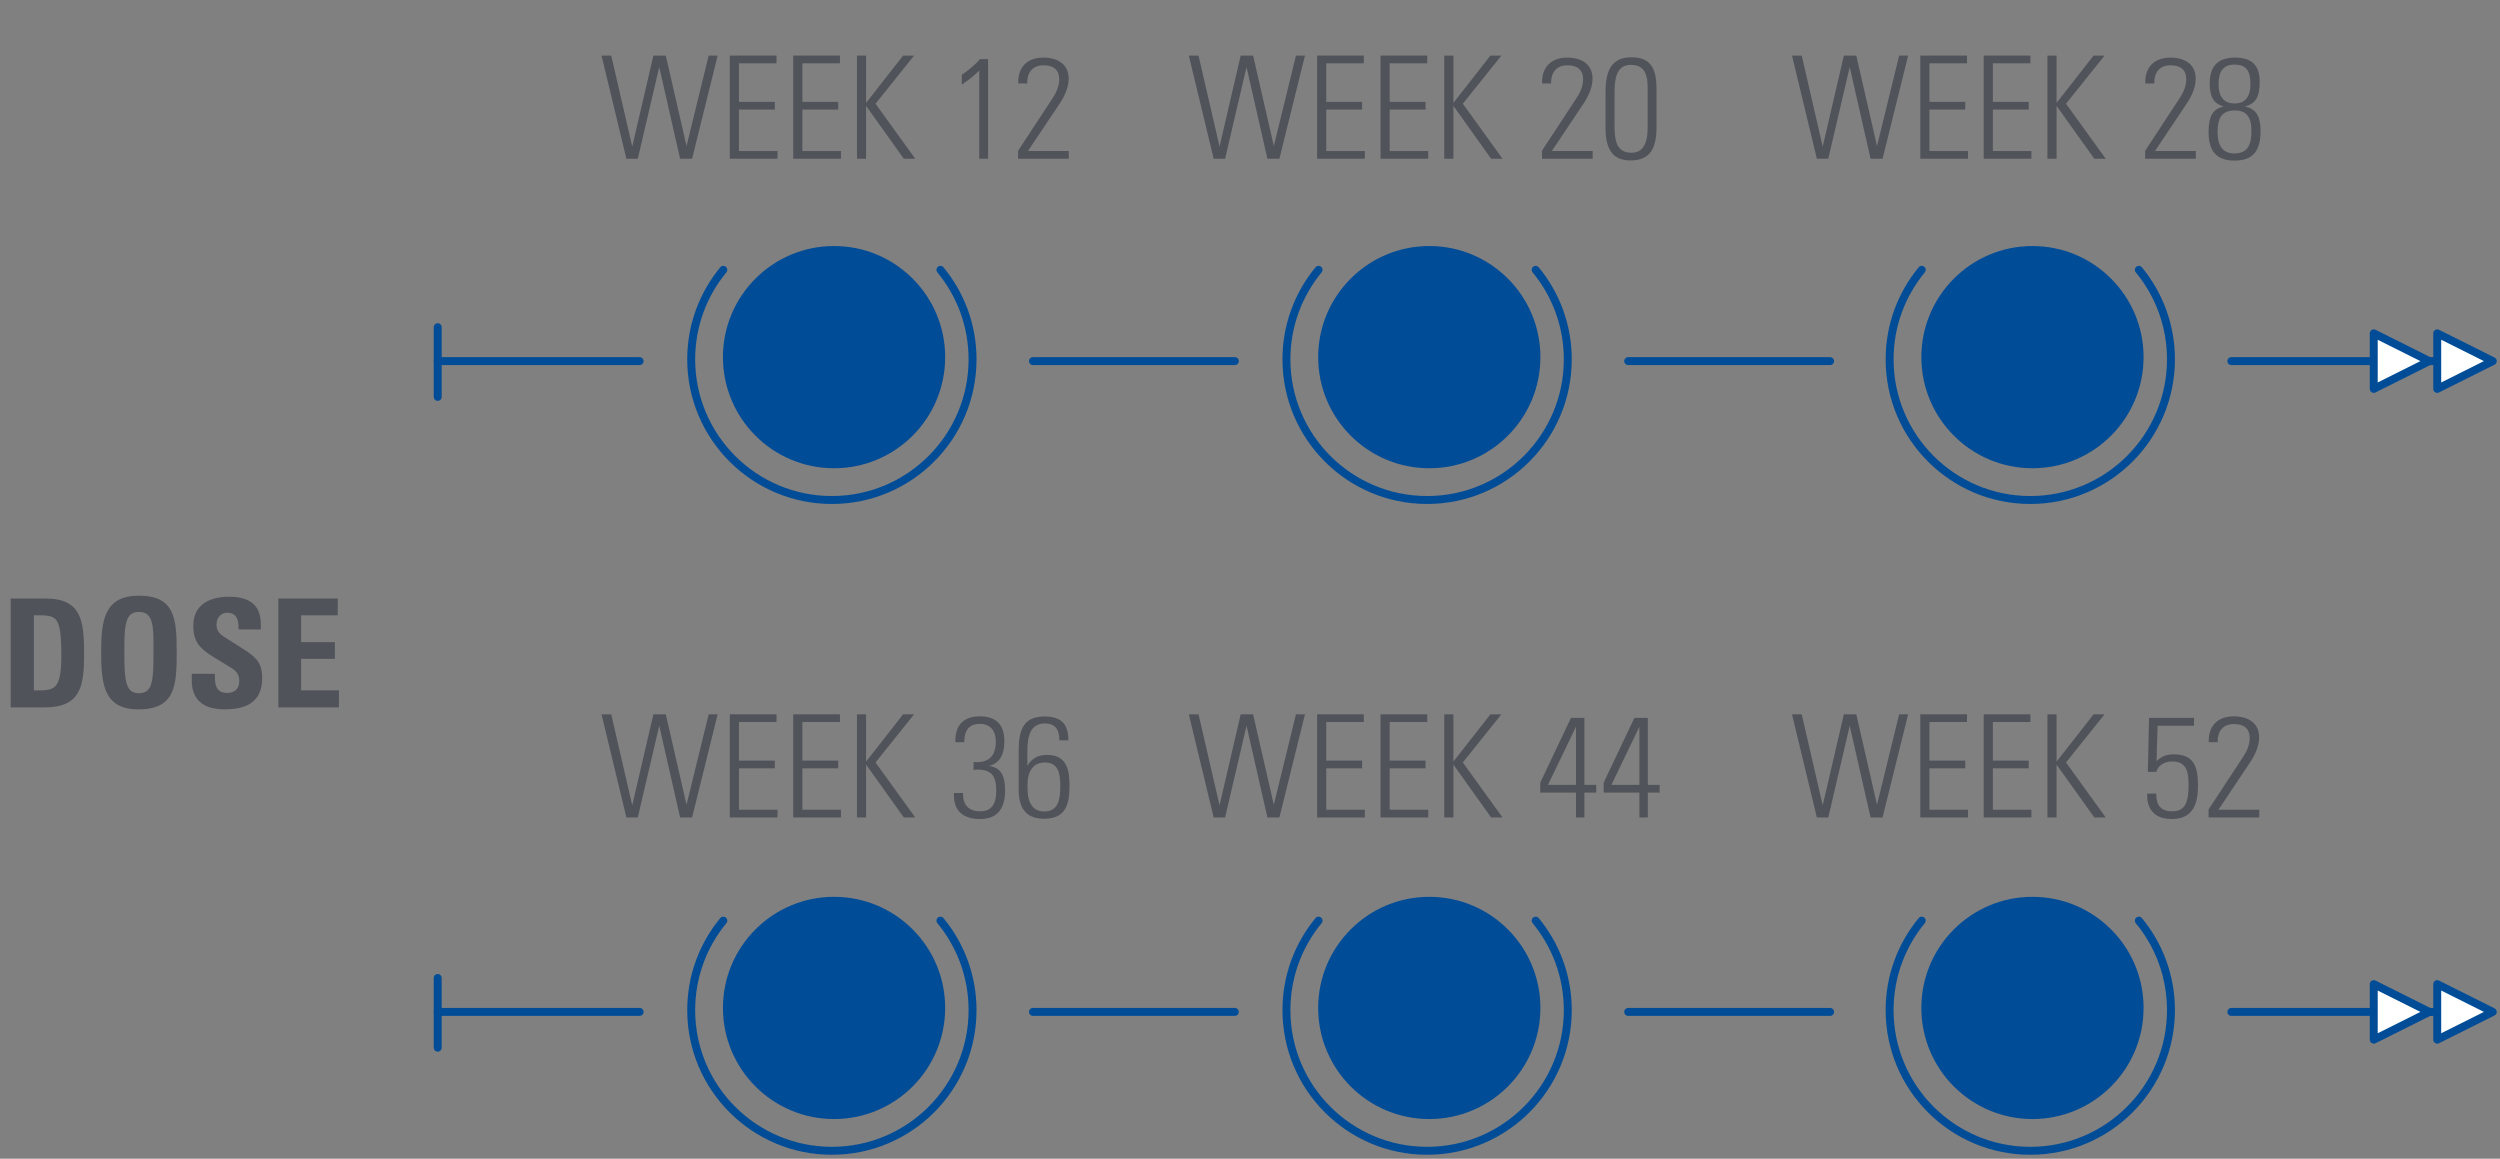 <?xml version="1.0" encoding="UTF-8"?>
<svg width="315px" height="146px" viewBox="0 0 315 146" version="1.1" xmlns="http://www.w3.org/2000/svg" xmlns:xlink="http://www.w3.org/1999/xlink">
    <rect x="0" y="0" width="315" height="146" fill="#808080" stroke="none"/>
    <title>skyrizi-dosing-schedule-at-home_allviews</title>
    <g id="Pages" stroke="none" stroke-width="1" fill="none" fill-rule="evenodd">
        <g id="t-4.2.3-SKYRIZI-Dosing" transform="translate(-117, -1185)">
            <g id="Group-2" transform="translate(0, 612)">
                <g id="skyrizi-dosing-schedule-at-home_allviews" transform="translate(118.345, 580.004)">
                    <g id="Group-5" transform="translate(53.307, 19.996)">
                        <path d="M63.842,7 C66.37,10.064 67.889,13.992 67.889,18.275 C67.889,28.064 59.953,36 50.164,36 C40.375,36 32.439,28.064 32.439,18.275 C32.439,13.992 33.958,10.064 36.486,7" id="Stroke-1" stroke="#004C97" stroke-linecap="round" stroke-linejoin="round"></path>
                        <path d="M138.842,7 C141.37,10.064 142.889,13.992 142.889,18.275 C142.889,28.064 134.953,36 125.164,36 C115.375,36 107.439,28.064 107.439,18.275 C107.439,13.992 108.958,10.064 111.486,7" id="Stroke-1-Copy" stroke="#004C97" stroke-linecap="round" stroke-linejoin="round"></path>
                        <path d="M214.842,7 C217.37,10.064 218.889,13.992 218.889,18.275 C218.889,28.064 210.953,36 201.164,36 C191.375,36 183.439,28.064 183.439,18.275 C183.439,13.992 184.958,10.064 187.486,7" id="Stroke-1-Copy-2" stroke="#004C97" stroke-linecap="round" stroke-linejoin="round"></path>
                        <path d="M63.842,89 C66.37,92.064 67.889,95.992 67.889,100.275 C67.889,110.064 59.953,118 50.164,118 C40.375,118 32.439,110.064 32.439,100.275 C32.439,95.992 33.958,92.064 36.486,89" id="Stroke-1-Copy-8" stroke="#004C97" stroke-linecap="round" stroke-linejoin="round"></path>
                        <path d="M138.842,89 C141.37,92.064 142.889,95.992 142.889,100.275 C142.889,110.064 134.953,118 125.164,118 C115.375,118 107.439,110.064 107.439,100.275 C107.439,95.992 108.958,92.064 111.486,89" id="Stroke-1-Copy-7" stroke="#004C97" stroke-linecap="round" stroke-linejoin="round"></path>
                        <path d="M214.842,89 C217.37,92.064 218.889,95.992 218.889,100.275 C218.889,110.064 210.953,118 201.164,118 C191.375,118 183.439,110.064 183.439,100.275 C183.439,95.992 184.958,92.064 187.486,89" id="Stroke-1-Copy-6" stroke="#004C97" stroke-linecap="round" stroke-linejoin="round"></path>
                        <line x1="0.5" y1="18.5" x2="25.939" y2="18.5" id="Path-3-Copy-4" stroke="#004C97" stroke-linecap="round"></line>
                        <line x1="0.5" y1="100.5" x2="25.939" y2="100.5" id="Path-3-Copy-8" stroke="#004C97" stroke-linecap="round"></line>
                        <line x1="226.5" y1="18.5" x2="251.939" y2="18.5" id="Path-3-Copy-5" stroke="#004C97" stroke-linecap="round"></line>
                        <line x1="226.5" y1="100.5" x2="251.939" y2="100.5" id="Path-3-Copy-9" stroke="#004C97" stroke-linecap="round"></line>
                        <line x1="75.5" y1="18.5" x2="100.939" y2="18.5" id="Path-3-Copy-6" stroke="#004C97" stroke-linecap="round"></line>
                        <line x1="75.5" y1="100.5" x2="100.939" y2="100.5" id="Path-3-Copy-10" stroke="#004C97" stroke-linecap="round"></line>
                        <line x1="150.5" y1="18.5" x2="175.939" y2="18.5" id="Path-3-Copy-7" stroke="#004C97" stroke-linecap="round"></line>
                        <line x1="150.5" y1="100.5" x2="175.939" y2="100.5" id="Path-3-Copy-11" stroke="#004C97" stroke-linecap="round"></line>
                        <line x1="0.5" y1="14.225" x2="0.5" y2="23.009" id="Path-5-Copy-2" stroke="#004C97" stroke-linecap="round"></line>
                        <line x1="0.5" y1="96.225" x2="0.5" y2="105.009" id="Path-5-Copy-4" stroke="#004C97" stroke-linecap="round"></line>
                        <circle id="Oval-Copy-7" fill="#004C97" cx="50.439" cy="18" r="14"></circle>
                        <circle id="Oval-Copy-12" fill="#004C97" cx="50.439" cy="100" r="14"></circle>
                        <circle id="Oval-Copy-8" fill="#004C97" cx="125.439" cy="18" r="14"></circle>
                        <circle id="Oval-Copy-13" fill="#004C97" cx="125.439" cy="100" r="14"></circle>
                        <circle id="Oval-Copy-9" fill="#004C97" cx="201.439" cy="18" r="14"></circle>
                        <circle id="Oval-Copy-14" fill="#004C97" cx="201.439" cy="100" r="14"></circle>
                        <polygon id="Triangle-Copy" stroke="#004C97" fill="#FFFFFF" stroke-linejoin="round" transform="translate(247.939, 18.5) rotate(90) translate(-247.939, -18.5)" points="247.939 15 251.439 22 244.439 22"></polygon>
                        <polygon id="Triangle-Copy-3" stroke="#004C97" fill="#FFFFFF" stroke-linejoin="round" transform="translate(247.939, 100.5) rotate(90) translate(-247.939, -100.5)" points="247.939 97 251.439 104 244.439 104"></polygon>
                        <polygon id="Triangle-Copy-2" stroke="#004C97" fill="#FFFFFF" stroke-linejoin="round" transform="translate(255.939, 18.5) rotate(90) translate(-255.939, -18.5)" points="255.939 15 259.439 22 252.439 22"></polygon>
                        <polygon id="Triangle-Copy-4" stroke="#004C97" fill="#FFFFFF" stroke-linejoin="round" transform="translate(255.939, 100.5) rotate(90) translate(-255.939, -100.5)" points="255.939 97 259.439 104 252.439 104"></polygon>
                    </g>
                    <g id="WEEK-12" transform="translate(74.447, 0)" fill="#50535A" fill-rule="nonzero">
                        <polygon id="Path" points="0 0 3.132 12.996 4.572 12.996 7.272 1.44 9.9 12.996 11.412 12.996 14.634 0 13.5 0 10.71 11.394 8.1 0 6.534 0 3.87 11.466 1.224 0"></polygon>
                        <polygon id="Path" points="16.164 0 16.164 12.996 22.176 12.996 22.176 12.024 17.316 12.024 17.316 6.804 21.834 6.804 21.834 5.832 17.316 5.832 17.316 0.972 22.05 0.972 22.05 0"></polygon>
                        <polygon id="Path" points="24.156 0 24.156 12.996 30.168 12.996 30.168 12.024 25.308 12.024 25.308 6.804 29.826 6.804 29.826 5.832 25.308 5.832 25.308 0.972 30.042 0.972 30.042 0"></polygon>
                        <polygon id="Path" points="32.184 0 32.184 12.996 33.336 12.996 33.336 6.336 38.088 12.996 39.528 12.996 34.524 6.066 39.384 0 37.998 0 33.336 5.958 33.336 0"></polygon>
                        <path d="M47.664,0.45 C47.178,1.08 46.08,1.98 45.396,2.412 L45.396,3.654 C46.188,3.132 46.926,2.556 47.592,1.89 L47.592,12.996 L48.708,12.996 L48.708,0.45 L47.664,0.45 Z" id="Path"></path>
                        <path d="M58.86,2.898 C58.86,1.17 57.582,0.252 55.656,0.252 C53.694,0.252 52.506,1.422 52.506,3.294 L52.506,3.51 L53.64,3.51 L53.64,3.366 C53.64,2.142 54.306,1.224 55.692,1.224 C56.988,1.224 57.672,1.836 57.672,2.988 C57.672,3.78 57.348,4.59 56.862,5.328 L52.488,11.988 L52.488,12.996 L58.878,12.996 L58.878,12.024 L53.73,12.024 L57.726,6.048 C58.446,4.968 58.86,3.906 58.86,2.898 Z" id="Path"></path>
                    </g>
                    <g id="WEEK-36" transform="translate(74.447, 83)" fill="#50535A" fill-rule="nonzero">
                        <polygon id="Path" points="0 0 3.132 12.996 4.572 12.996 7.272 1.44 9.9 12.996 11.412 12.996 14.634 0 13.5 0 10.71 11.394 8.1 0 6.534 0 3.87 11.466 1.224 0"></polygon>
                        <polygon id="Path" points="16.164 0 16.164 12.996 22.176 12.996 22.176 12.024 17.316 12.024 17.316 6.804 21.834 6.804 21.834 5.832 17.316 5.832 17.316 0.972 22.05 0.972 22.05 0"></polygon>
                        <polygon id="Path" points="24.156 0 24.156 12.996 30.168 12.996 30.168 12.024 25.308 12.024 25.308 6.804 29.826 6.804 29.826 5.832 25.308 5.832 25.308 0.972 30.042 0.972 30.042 0"></polygon>
                        <polygon id="Path" points="32.184 0 32.184 12.996 33.336 12.996 33.336 6.336 38.088 12.996 39.528 12.996 34.524 6.066 39.384 0 37.998 0 33.336 5.958 33.336 0"></polygon>
                        <path d="M50.76,3.402 C50.76,1.296 49.734,0.252 47.628,0.252 C45.612,0.252 44.586,1.422 44.586,3.258 L44.586,3.51 L45.702,3.51 C45.72,1.926 46.368,1.206 47.664,1.206 C48.96,1.206 49.68,2.034 49.68,3.42 C49.68,5.148 48.924,6.03 47.214,6.03 C47.07,6.03 46.872,6.012 46.872,6.012 L46.872,7.002 C47.016,6.984 47.25,6.966 47.376,6.966 C49.212,6.966 49.734,7.848 49.734,9.648 C49.734,11.43 49.05,12.222 47.7,12.222 C46.314,12.222 45.558,11.43 45.558,10.152 L45.558,9.918 L44.406,9.918 L44.406,10.26 C44.406,12.132 45.558,13.194 47.682,13.194 C49.824,13.194 50.85,11.97 50.85,9.576 C50.85,7.632 50.256,6.678 48.798,6.498 C50.094,6.228 50.76,5.13 50.76,3.402 Z" id="Path"></path>
                        <path d="M58.824,3.276 C58.824,1.206 57.906,0.27 55.818,0.27 C53.01,0.27 52.56,2.178 52.56,4.68 L52.56,9.486 C52.56,11.97 53.604,13.158 55.764,13.158 C58.446,13.158 58.968,11.412 58.968,9.018 C58.968,7.146 58.698,5.112 56.142,5.112 C55.008,5.112 54.252,5.526 53.658,6.48 L53.658,4.59 C53.658,2.484 54.18,1.152 55.872,1.152 C57.078,1.152 57.69,1.818 57.69,3.276 L58.824,3.276 Z M55.8,12.24 C54.432,12.24 53.676,11.286 53.676,9.342 L53.676,8.874 C53.676,6.624 54.864,6.066 55.854,6.066 C57.672,6.066 57.798,7.668 57.798,9.018 C57.798,10.494 57.672,12.24 55.8,12.24 Z" id="Shape"></path>
                    </g>
                    <g id="WEEK-20" transform="translate(148.447, 0)" fill="#50535A" fill-rule="nonzero">
                        <polygon id="Path" points="0 0 3.132 12.996 4.572 12.996 7.272 1.44 9.9 12.996 11.412 12.996 14.634 0 13.5 0 10.71 11.394 8.1 0 6.534 0 3.87 11.466 1.224 0"></polygon>
                        <polygon id="Path" points="16.164 0 16.164 12.996 22.176 12.996 22.176 12.024 17.316 12.024 17.316 6.804 21.834 6.804 21.834 5.832 17.316 5.832 17.316 0.972 22.05 0.972 22.05 0"></polygon>
                        <polygon id="Path" points="24.156 0 24.156 12.996 30.168 12.996 30.168 12.024 25.308 12.024 25.308 6.804 29.826 6.804 29.826 5.832 25.308 5.832 25.308 0.972 30.042 0.972 30.042 0"></polygon>
                        <polygon id="Path" points="32.184 0 32.184 12.996 33.336 12.996 33.336 6.336 38.088 12.996 39.528 12.996 34.524 6.066 39.384 0 37.998 0 33.336 5.958 33.336 0"></polygon>
                        <path d="M50.868,2.898 C50.868,1.17 49.59,0.252 47.664,0.252 C45.702,0.252 44.514,1.422 44.514,3.294 L44.514,3.51 L45.648,3.51 L45.648,3.366 C45.648,2.142 46.314,1.224 47.7,1.224 C48.996,1.224 49.68,1.836 49.68,2.988 C49.68,3.78 49.356,4.59 48.87,5.328 L44.496,11.988 L44.496,12.996 L50.886,12.996 L50.886,12.024 L45.738,12.024 L49.734,6.048 C50.454,4.968 50.868,3.906 50.868,2.898 Z" id="Path"></path>
                        <path d="M58.932,4.32 C58.932,1.728 58.302,0.216 55.764,0.216 C53.424,0.216 52.506,1.674 52.506,4.536 L52.506,9.126 C52.506,11.952 53.514,13.212 55.656,13.212 C58.158,13.212 58.932,11.664 58.932,8.964 L58.932,4.32 Z M53.64,4.5 C53.64,2.394 54.18,1.17 55.674,1.17 C57.618,1.17 57.816,2.664 57.816,4.23 L57.816,8.982 C57.816,11.286 57.114,12.24 55.764,12.24 C53.784,12.24 53.64,10.494 53.64,8.784 L53.64,4.5 Z" id="Shape"></path>
                    </g>
                    <g id="WEEK-44" transform="translate(148.447, 83)" fill="#50535A" fill-rule="nonzero">
                        <polygon id="Path" points="0 0 3.132 12.996 4.572 12.996 7.272 1.44 9.9 12.996 11.412 12.996 14.634 0 13.5 0 10.71 11.394 8.1 0 6.534 0 3.87 11.466 1.224 0"></polygon>
                        <polygon id="Path" points="16.164 0 16.164 12.996 22.176 12.996 22.176 12.024 17.316 12.024 17.316 6.804 21.834 6.804 21.834 5.832 17.316 5.832 17.316 0.972 22.05 0.972 22.05 0"></polygon>
                        <polygon id="Path" points="24.156 0 24.156 12.996 30.168 12.996 30.168 12.024 25.308 12.024 25.308 6.804 29.826 6.804 29.826 5.832 25.308 5.832 25.308 0.972 30.042 0.972 30.042 0"></polygon>
                        <polygon id="Path" points="32.184 0 32.184 12.996 33.336 12.996 33.336 6.336 38.088 12.996 39.528 12.996 34.524 6.066 39.384 0 37.998 0 33.336 5.958 33.336 0"></polygon>
                        <path d="M48.15,0.45 L44.28,8.604 L44.28,9.864 L48.78,9.864 L48.78,12.996 L49.842,12.996 L49.842,9.864 L51.336,9.864 L51.336,8.892 L49.842,8.892 L49.842,0.45 L48.15,0.45 Z M48.78,1.566 L48.78,8.892 L45.252,8.892 L48.78,1.566 Z" id="Shape"></path>
                        <path d="M56.142,0.45 L52.272,8.604 L52.272,9.864 L56.772,9.864 L56.772,12.996 L57.834,12.996 L57.834,9.864 L59.328,9.864 L59.328,8.892 L57.834,8.892 L57.834,0.45 L56.142,0.45 Z M56.772,1.566 L56.772,8.892 L53.244,8.892 L56.772,1.566 Z" id="Shape"></path>
                    </g>
                    <g id="WEEK-28" transform="translate(224.447, 0)" fill="#50535A" fill-rule="nonzero">
                        <polygon id="Path" points="0 0 3.132 12.996 4.572 12.996 7.272 1.44 9.9 12.996 11.412 12.996 14.634 0 13.5 0 10.71 11.394 8.1 0 6.534 0 3.87 11.466 1.224 0"></polygon>
                        <polygon id="Path" points="16.164 0 16.164 12.996 22.176 12.996 22.176 12.024 17.316 12.024 17.316 6.804 21.834 6.804 21.834 5.832 17.316 5.832 17.316 0.972 22.05 0.972 22.05 0"></polygon>
                        <polygon id="Path" points="24.156 0 24.156 12.996 30.168 12.996 30.168 12.024 25.308 12.024 25.308 6.804 29.826 6.804 29.826 5.832 25.308 5.832 25.308 0.972 30.042 0.972 30.042 0"></polygon>
                        <polygon id="Path" points="32.184 0 32.184 12.996 33.336 12.996 33.336 6.336 38.088 12.996 39.528 12.996 34.524 6.066 39.384 0 37.998 0 33.336 5.958 33.336 0"></polygon>
                        <path d="M50.868,2.898 C50.868,1.17 49.59,0.252 47.664,0.252 C45.702,0.252 44.514,1.422 44.514,3.294 L44.514,3.51 L45.648,3.51 L45.648,3.366 C45.648,2.142 46.314,1.224 47.7,1.224 C48.996,1.224 49.68,1.836 49.68,2.988 C49.68,3.78 49.356,4.59 48.87,5.328 L44.496,11.988 L44.496,12.996 L50.886,12.996 L50.886,12.024 L45.738,12.024 L49.734,6.048 C50.454,4.968 50.868,3.906 50.868,2.898 Z" id="Path"></path>
                        <path d="M58.932,3.312 C58.932,1.224 57.942,0.252 55.8,0.252 C53.694,0.252 52.632,1.332 52.632,3.474 C52.632,5.256 53.136,6.03 54.396,6.426 C53.082,6.696 52.488,7.56 52.488,9.63 C52.488,11.97 53.424,13.23 55.746,13.23 C57.978,13.23 59.04,12.132 59.04,9.522 C59.04,7.578 58.428,6.696 57.06,6.408 C58.374,6.084 58.932,5.274 58.932,3.312 Z M55.764,6.03 C54.414,6.03 53.748,5.184 53.748,3.6 C53.748,2.088 54.27,1.134 55.746,1.134 C57.294,1.134 57.762,1.998 57.762,3.582 C57.762,5.22 57.078,6.03 55.764,6.03 Z M55.746,12.33 C54.36,12.33 53.622,11.466 53.622,9.666 C53.622,8.046 54.036,6.912 55.782,6.912 C57.258,6.912 57.888,7.704 57.888,9.504 C57.888,11.07 57.528,12.33 55.746,12.33 Z" id="Shape"></path>
                    </g>
                    <g id="WEEK-52" transform="translate(224.447, 83)" fill="#50535A" fill-rule="nonzero">
                        <polygon id="Path" points="0 0 3.132 12.996 4.572 12.996 7.272 1.44 9.9 12.996 11.412 12.996 14.634 0 13.5 0 10.71 11.394 8.1 0 6.534 0 3.87 11.466 1.224 0"></polygon>
                        <polygon id="Path" points="16.164 0 16.164 12.996 22.176 12.996 22.176 12.024 17.316 12.024 17.316 6.804 21.834 6.804 21.834 5.832 17.316 5.832 17.316 0.972 22.05 0.972 22.05 0"></polygon>
                        <polygon id="Path" points="24.156 0 24.156 12.996 30.168 12.996 30.168 12.024 25.308 12.024 25.308 6.804 29.826 6.804 29.826 5.832 25.308 5.832 25.308 0.972 30.042 0.972 30.042 0"></polygon>
                        <polygon id="Path" points="32.184 0 32.184 12.996 33.336 12.996 33.336 6.336 38.088 12.996 39.528 12.996 34.524 6.066 39.384 0 37.998 0 33.336 5.958 33.336 0"></polygon>
                        <path d="M44.982,0.45 L44.838,7.254 L45.918,7.254 C46.08,6.48 46.908,5.94 47.916,5.94 C49.788,5.94 49.968,7.38 49.968,8.91 C49.968,11.286 49.428,12.222 47.898,12.222 C46.53,12.222 45.9,11.502 45.9,10.134 L45.9,9.99 L44.748,9.99 L44.748,10.242 C44.748,12.114 45.864,13.194 47.808,13.194 C50.31,13.194 51.156,11.628 51.156,8.982 C51.156,6.624 50.652,5.04 48.114,5.04 C47.178,5.04 46.512,5.31 45.936,5.904 L46.062,1.44 L50.652,1.44 L50.652,0.45 L44.982,0.45 Z" id="Path"></path>
                        <path d="M58.86,2.898 C58.86,1.17 57.582,0.252 55.656,0.252 C53.694,0.252 52.506,1.422 52.506,3.294 L52.506,3.51 L53.64,3.51 L53.64,3.366 C53.64,2.142 54.306,1.224 55.692,1.224 C56.988,1.224 57.672,1.836 57.672,2.988 C57.672,3.78 57.348,4.59 56.862,5.328 L52.488,11.988 L52.488,12.996 L58.878,12.996 L58.878,12.024 L53.73,12.024 L57.726,6.048 C58.446,4.968 58.86,3.906 58.86,2.898 Z" id="Path"></path>
                    </g>
                    <g id="DOSE-Copy-3" transform="translate(-0, 68.051)" fill="#50535A" fill-rule="nonzero">
                        <path d="M9.09494702e-13,0.361 L9.09494702e-13,14.079 L4.218,14.079 C8.797,14.079 9.253,11.495 9.253,7.353 C9.253,3.249 8.968,0.361 4.408,0.361 L9.09494702e-13,0.361 Z M2.926,2.47 L3.724,2.47 C4.902,2.47 5.586,2.641 5.928,3.382 C6.251,4.104 6.384,5.339 6.384,7.429 C6.384,10.108 6.099,11.267 5.206,11.704 C4.807,11.894 4.294,11.932 3.629,11.932 L2.926,11.932 L2.926,2.47 Z" id="Shape"></path>
                        <path d="M20.919,7.125 C20.919,2.888 20.71,0 16.131,0 C11.856,0 11.4,3.04 11.4,7.049 C11.4,11.096 11.704,14.326 16.093,14.326 C20.786,14.326 20.919,11.248 20.919,7.125 Z M14.326,6.289 C14.326,3.249 14.668,2.052 16.15,2.052 C17.442,2.052 17.993,2.85 17.993,5.605 L17.993,6.916 C17.993,10.659 17.936,12.293 16.131,12.293 C14.497,12.293 14.326,10.64 14.326,7.448 L14.326,6.289 Z" id="Shape"></path>
                        <path d="M31.521,3.781 C31.521,2.527 31.369,0.133 27.55,0.133 C24.89,0.133 23.009,1.254 23.009,3.781 C23.009,5.814 23.826,6.669 25.593,7.752 L27.303,8.797 C28.082,9.272 28.804,9.614 28.804,10.735 C28.804,11.704 28.253,12.255 27.284,12.255 C26.125,12.255 25.726,11.571 25.726,10.203 L25.726,9.842 L22.819,9.842 L22.819,10.697 C22.819,12.483 23.617,14.326 26.98,14.326 C30.172,14.326 31.692,13.015 31.692,10.374 C31.692,8.873 31.274,7.961 29.583,6.897 L26.809,5.13 C26.201,4.75 25.935,4.237 25.935,3.667 C25.935,2.755 26.486,2.147 27.322,2.147 C28.234,2.147 28.709,2.755 28.709,3.933 L28.709,4.256 L31.521,4.256 L31.521,3.781 Z" id="Path"></path>
                        <polygon id="Path" points="33.725 0.361 33.725 14.079 41.363 14.079 41.363 11.932 36.594 11.932 36.594 7.961 40.85 7.961 40.85 5.852 36.594 5.852 36.594 2.47 41.211 2.47 41.211 0.361"></polygon>
                    </g>
                </g>
            </g>
        </g>
    </g>
</svg>